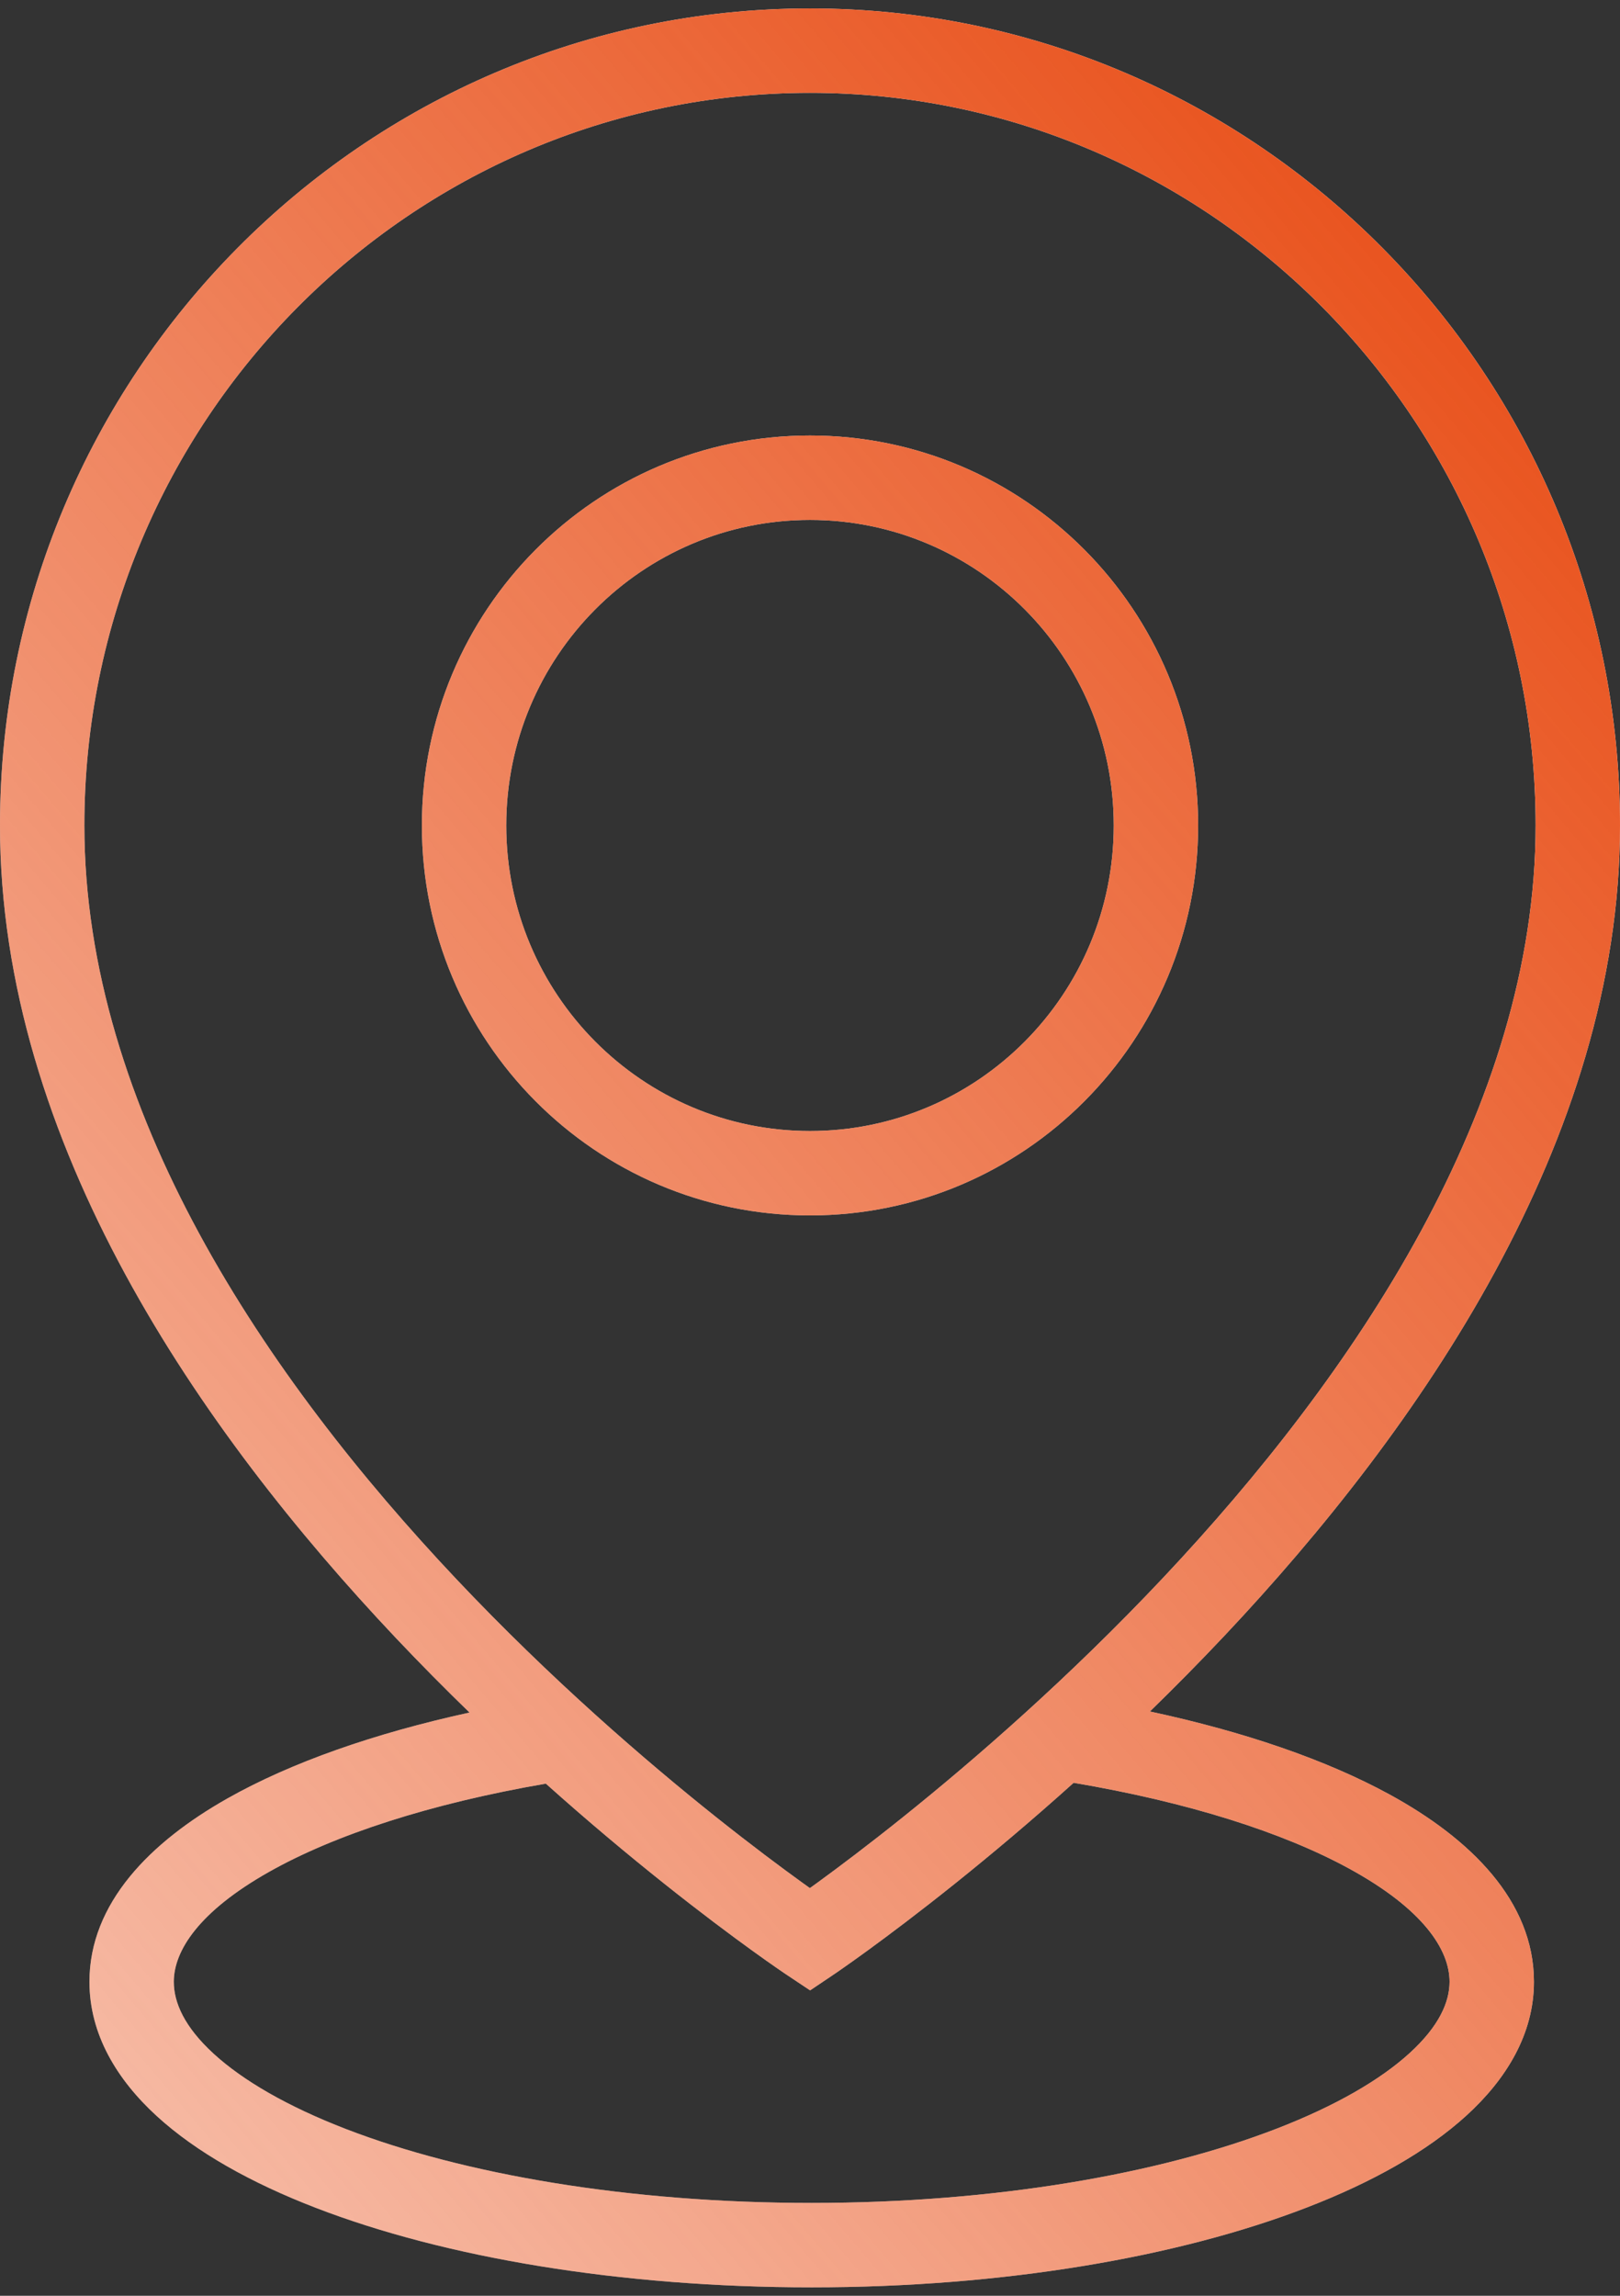 <?xml version="1.0" encoding="UTF-8"?> <svg xmlns="http://www.w3.org/2000/svg" width="96" height="136" viewBox="0 0 96 136" fill="none"><rect x="0" y="0" width="96" height="136" fill="#333333" stroke="none"/><g clip-path="url(#clip0_1819_576)"><path fill-rule="evenodd" clip-rule="evenodd" d="M48 5.5C24.302 5.5 5 24.959 5 48.9C5 65.75 15.796 81.642 27.067 93.57C32.653 99.482 38.248 104.306 42.448 107.653C44.547 109.324 46.292 110.623 47.508 111.501C47.681 111.626 47.843 111.742 47.994 111.85C48.146 111.74 48.309 111.622 48.484 111.495C49.7 110.609 51.446 109.299 53.545 107.616C57.747 104.245 63.343 99.392 68.93 93.461C80.208 81.489 91 65.598 91 48.9C91 24.959 71.698 5.5 48 5.5ZM48 114.9C46.614 116.981 46.614 116.98 46.613 116.98L46.61 116.978L46.602 116.972L46.572 116.953L46.542 116.932C46.521 116.918 46.496 116.901 46.466 116.881C46.373 116.818 46.239 116.726 46.066 116.607C45.72 116.367 45.218 116.015 44.581 115.555C43.309 114.637 41.5 113.29 39.333 111.563C37.279 109.927 34.899 107.946 32.346 105.661C25.515 106.839 19.854 108.681 15.941 110.89C11.784 113.236 10.3 115.563 10.3 117.4C10.3 118.638 10.933 120.08 12.663 121.663C14.396 123.25 17.043 124.789 20.524 126.13C27.469 128.805 37.225 130.5 48.1 130.5C58.97 130.5 68.726 128.782 75.673 126.093C79.154 124.746 81.804 123.204 83.54 121.619C85.275 120.035 85.9 118.606 85.9 117.4C85.9 115.492 84.329 113.086 79.951 110.694C76.01 108.54 70.387 106.755 63.623 105.611C61.085 107.894 58.718 109.876 56.674 111.516C54.507 113.254 52.698 114.611 51.427 115.537C50.791 116 50.288 116.356 49.943 116.597C49.77 116.718 49.636 116.81 49.543 116.874C49.497 116.905 49.462 116.929 49.437 116.946L49.408 116.966L49.399 116.972L49.397 116.973C49.396 116.974 49.395 116.975 48 114.9ZM48 114.9L49.395 116.975L48.007 117.908L46.614 116.981L48 114.9ZM68.142 101.386C69.601 99.966 71.085 98.465 72.57 96.889C84.042 84.711 96 67.602 96 48.9C96 22.241 74.502 0.5 48 0.5C21.498 0.5 0 22.241 0 48.9C0 67.75 11.954 84.858 23.433 97.005C24.905 98.562 26.377 100.046 27.824 101.45C22.189 102.681 17.262 104.402 13.484 106.535C8.916 109.114 5.3 112.737 5.3 117.4C5.3 120.512 6.93 123.194 9.287 125.352C11.641 127.506 14.907 129.324 18.726 130.795C26.381 133.744 36.775 135.5 48.1 135.5C59.43 135.5 69.824 133.718 77.477 130.756C81.296 129.279 84.559 127.459 86.91 125.312C89.263 123.165 90.9 120.494 90.9 117.4C90.9 112.608 87.121 108.914 82.349 106.306C78.577 104.245 73.708 102.58 68.142 101.386ZM48 30.8C38.07 30.8 30 38.892 30 48.9C30 58.908 38.07 67 48 67C57.93 67 66 58.908 66 48.9C66 38.892 57.93 30.8 48 30.8ZM25 48.9C25 36.154 35.286 25.8 48 25.8C60.714 25.8 71 36.154 71 48.9C71 61.646 60.714 72 48 72C35.286 72 25 61.646 25 48.9Z" fill="white"></path><path fill-rule="evenodd" clip-rule="evenodd" d="M48 5.5C24.302 5.5 5 24.959 5 48.9C5 65.75 15.796 81.642 27.067 93.57C32.653 99.482 38.248 104.306 42.448 107.653C44.547 109.324 46.292 110.623 47.508 111.501C47.681 111.626 47.843 111.742 47.994 111.85C48.146 111.74 48.309 111.622 48.484 111.495C49.7 110.609 51.446 109.299 53.545 107.616C57.747 104.245 63.343 99.392 68.93 93.461C80.208 81.489 91 65.598 91 48.9C91 24.959 71.698 5.5 48 5.5ZM48 114.9C46.614 116.981 46.614 116.98 46.613 116.98L46.61 116.978L46.602 116.972L46.572 116.953L46.542 116.932C46.521 116.918 46.496 116.901 46.466 116.881C46.373 116.818 46.239 116.726 46.066 116.607C45.72 116.367 45.218 116.015 44.581 115.555C43.309 114.637 41.5 113.29 39.333 111.563C37.279 109.927 34.899 107.946 32.346 105.661C25.515 106.839 19.854 108.681 15.941 110.89C11.784 113.236 10.3 115.563 10.3 117.4C10.3 118.638 10.933 120.08 12.663 121.663C14.396 123.25 17.043 124.789 20.524 126.13C27.469 128.805 37.225 130.5 48.1 130.5C58.97 130.5 68.726 128.782 75.673 126.093C79.154 124.746 81.804 123.204 83.54 121.619C85.275 120.035 85.9 118.606 85.9 117.4C85.9 115.492 84.329 113.086 79.951 110.694C76.01 108.54 70.387 106.755 63.623 105.611C61.085 107.894 58.718 109.876 56.674 111.516C54.507 113.254 52.698 114.611 51.427 115.537C50.791 116 50.288 116.356 49.943 116.597C49.77 116.718 49.636 116.81 49.543 116.874C49.497 116.905 49.462 116.929 49.437 116.946L49.408 116.966L49.399 116.972L49.397 116.973C49.396 116.974 49.395 116.975 48 114.9ZM48 114.9L49.395 116.975L48.007 117.908L46.614 116.981L48 114.9ZM68.142 101.386C69.601 99.966 71.085 98.465 72.57 96.889C84.042 84.711 96 67.602 96 48.9C96 22.241 74.502 0.5 48 0.5C21.498 0.5 0 22.241 0 48.9C0 67.75 11.954 84.858 23.433 97.005C24.905 98.562 26.377 100.046 27.824 101.45C22.189 102.681 17.262 104.402 13.484 106.535C8.916 109.114 5.3 112.737 5.3 117.4C5.3 120.512 6.93 123.194 9.287 125.352C11.641 127.506 14.907 129.324 18.726 130.795C26.381 133.744 36.775 135.5 48.1 135.5C59.43 135.5 69.824 133.718 77.477 130.756C81.296 129.279 84.559 127.459 86.91 125.312C89.263 123.165 90.9 120.494 90.9 117.4C90.9 112.608 87.121 108.914 82.349 106.306C78.577 104.245 73.708 102.58 68.142 101.386ZM48 30.8C38.07 30.8 30 38.892 30 48.9C30 58.908 38.07 67 48 67C57.93 67 66 58.908 66 48.9C66 38.892 57.93 30.8 48 30.8ZM25 48.9C25 36.154 35.286 25.8 48 25.8C60.714 25.8 71 36.154 71 48.9C71 61.646 60.714 72 48 72C35.286 72 25 61.646 25 48.9Z" fill="url(#paint0_linear_1819_576)"></path></g><defs><linearGradient id="paint0_linear_1819_576" x1="71.501" y1="0.5" x2="-62.972" y2="114.798" gradientUnits="userSpaceOnUse"><stop stop-color="#E9541F"></stop><stop offset="1" stop-color="#E9541F" stop-opacity="0.2"></stop></linearGradient><clipPath id="clip0_1819_576"><rect width="96" height="135" fill="white" transform="translate(0 0.5)"></rect></clipPath></defs></svg> 